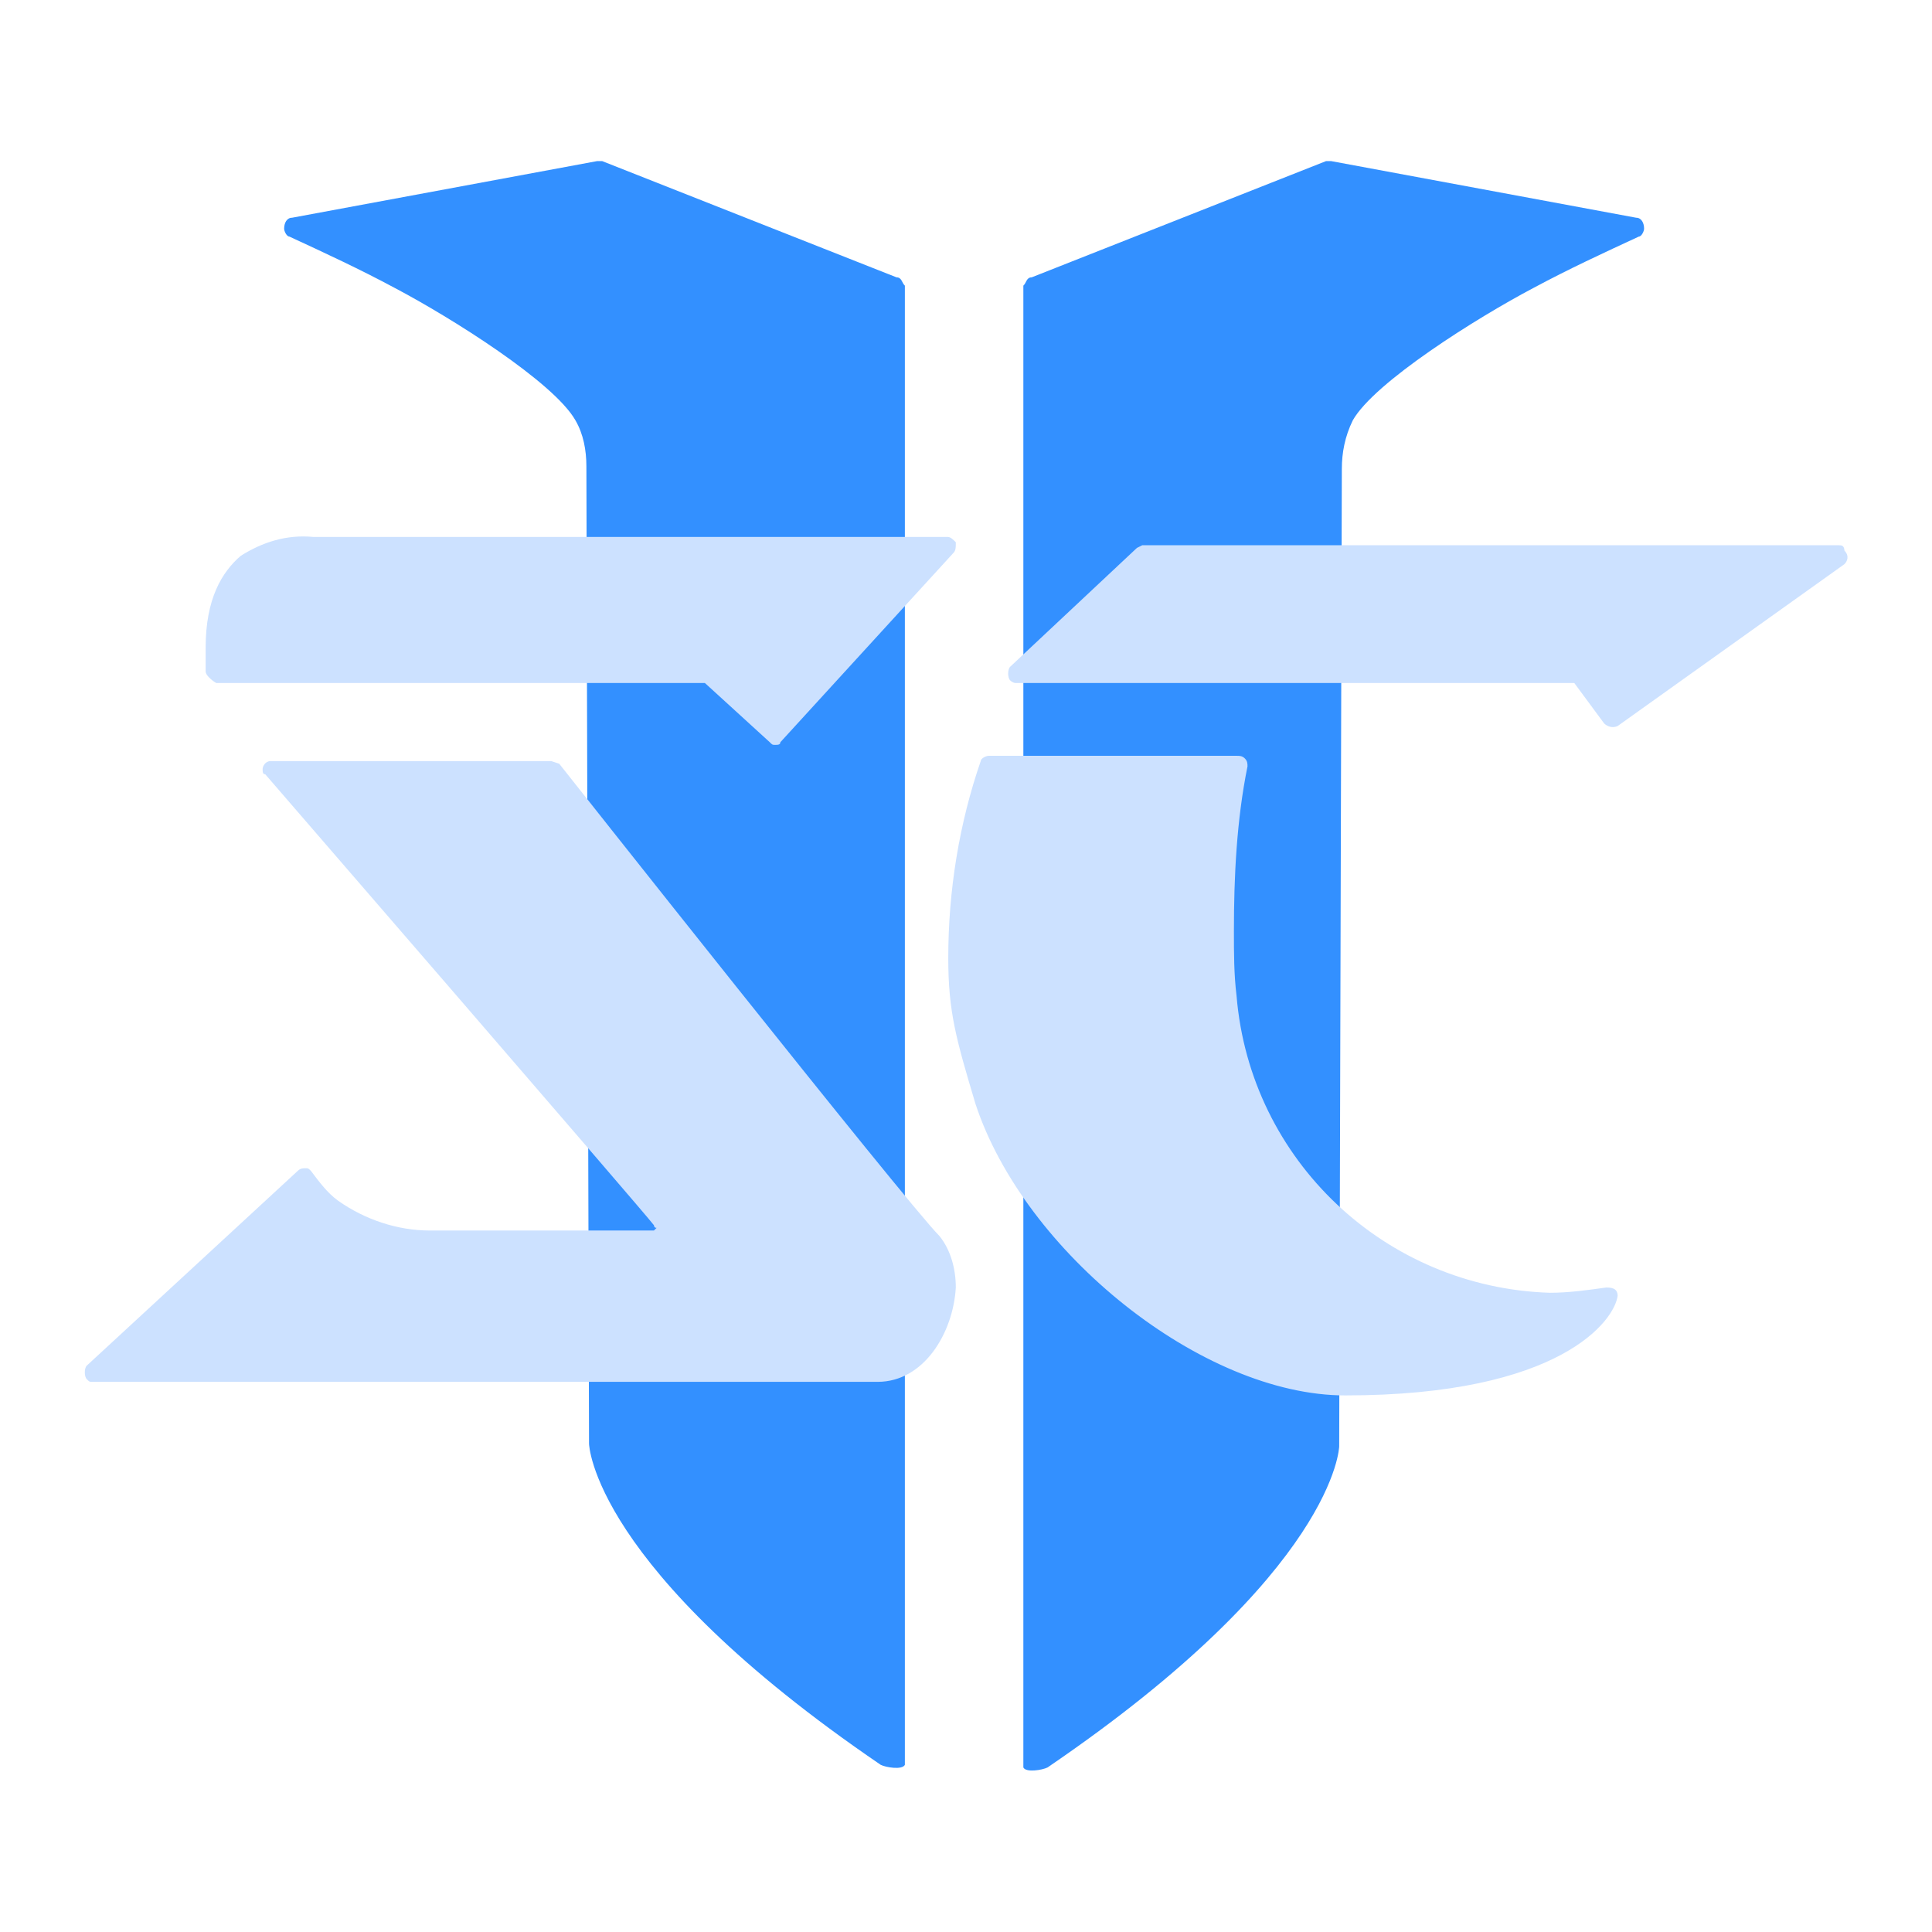 <svg version="1.1" id="Layer_1" xmlns="http://www.w3.org/2000/svg" xmlns:xlink="http://www.w3.org/1999/xlink" x="0px" y="0px"
     viewBox="0 0 512 512" style="enable-background:new 0 0 512 512;" xml:space="preserve">
<style type="text/css">
	.st0{fill:#3390FF;}
	.st1{fill:#CCE1FF;}
</style>
    <g>
	<g>
		<path class="st0" d="M237.6,73.5l-78-30.8h-1.4l-80.8,15c-1.4,0-2.1,1.4-2.1,2.9c0,0.7,0.7,2.1,1.4,2.1
			c9.3,4.3,18.6,8.6,27.9,13.6c15,7.9,42.2,25,47.9,35.1l0,0c2.1,3.6,2.9,7.9,2.9,12.2l0.7,259c0,0,0.7,32.9,77.3,85.1
			c1.4,0.7,5.7,1.4,6.4,0c0,0,0,0,0-0.7V75.7C239,75,239,73.5,237.6,73.5z"/>
        <path class="st0" d="M273.4,73.5l78-30.8h1.4l80.8,15c1.4,0,2.1,1.4,2.1,2.9c0,0.7-0.7,2.1-1.4,2.1c-9.3,4.3-18.6,8.6-27.9,13.6
			c-15,7.9-42.2,25-47.9,35.1l0,0c-2.1,4.3-2.9,8.6-2.9,12.9l-0.7,259c0,0-0.7,32.9-77.3,85.1c-1.4,0.7-5.7,1.4-6.4,0c0,0,0,0,0-0.7
			v-392C272,75,272,73.5,273.4,73.5z"/>
	</g>
        <path class="st1" d="M57.3,181h129.5l17.2,15.7c0.7,0.7,0.7,0.7,1.4,0.7l0,0c0.7,0,1.4,0,1.4-0.7l45.8-50.1
		c0.7-0.7,0.7-1.4,0.7-2.9c-0.7-0.7-1.4-1.4-2.1-1.4H83.1c-7.2-0.7-13.6,1.4-19.3,5c-5,4.3-9.3,11.4-9.3,24.3v6.4
		C54.5,178.8,55.9,180.2,57.3,181C57.3,180.2,57.3,180.2,57.3,181L57.3,181L57.3,181z M487.3,144.5H302.7l-1.4,0.7l-33.6,31.5
		c-0.7,0.7-0.7,2.9,0,3.6c0.7,0.7,1.4,0.7,1.4,0.7h148.1l7.9,10.7c0.7,0.7,2.1,1.4,3.6,0.7l60.1-42.9c0.7-0.7,1.4-2.1,0-3.6
		C488.7,144.5,488,144.5,487.3,144.5L487.3,144.5L487.3,144.5z M425.7,341.2c-5,0.7-10,1.4-15,1.4c-43.6-1.4-79.4-35.1-83-78.7
		c-0.7-5.7-0.7-11.4-0.7-17.2c0-14.3,0.7-29.3,3.6-43.6c0-0.7,0-1.4-0.7-2.1c-0.7-0.7-1.4-0.7-2.1-0.7h-65.8c-0.7,0-2.1,0.7-2.1,1.4
		c-5.7,16.5-8.6,34.3-8.6,52.2c0,14.3,2.1,21.5,7.2,38.6c12.9,39.3,60.1,77.3,98,77.3c57.2,0,71.5-20,72.2-26.5
		C428.6,341.9,427.9,341.2,425.7,341.2L425.7,341.2L425.7,341.2L425.7,341.2z M148.2,202.4l-2.1-0.7H71.7c-1.4,0-2.1,1.4-2.1,2.1
		c0,0.7,0,1.4,0.7,1.4c0,0,100.9,116.6,103,119.5c0,0,0,0.7,0.7,0.7l-0.7,0.7h-59.4c-8.6,0-17.2-2.9-24.3-7.9c-2.9-2.1-5-5-7.2-7.9
		c-0.7-0.7-0.7-0.7-1.4-0.7c-0.7,0-1.4,0-2.1,0.7L23,361.9c-0.7,0.7-0.7,2.9,0,3.6c0.7,0.7,0.7,0.7,1.4,0.7h208.2
		c12.2,0,20-12.9,20.7-25c0-5-1.4-10-4.3-13.6C239.8,318.3,148.2,202.4,148.2,202.4z"/>
</g>
</svg>
